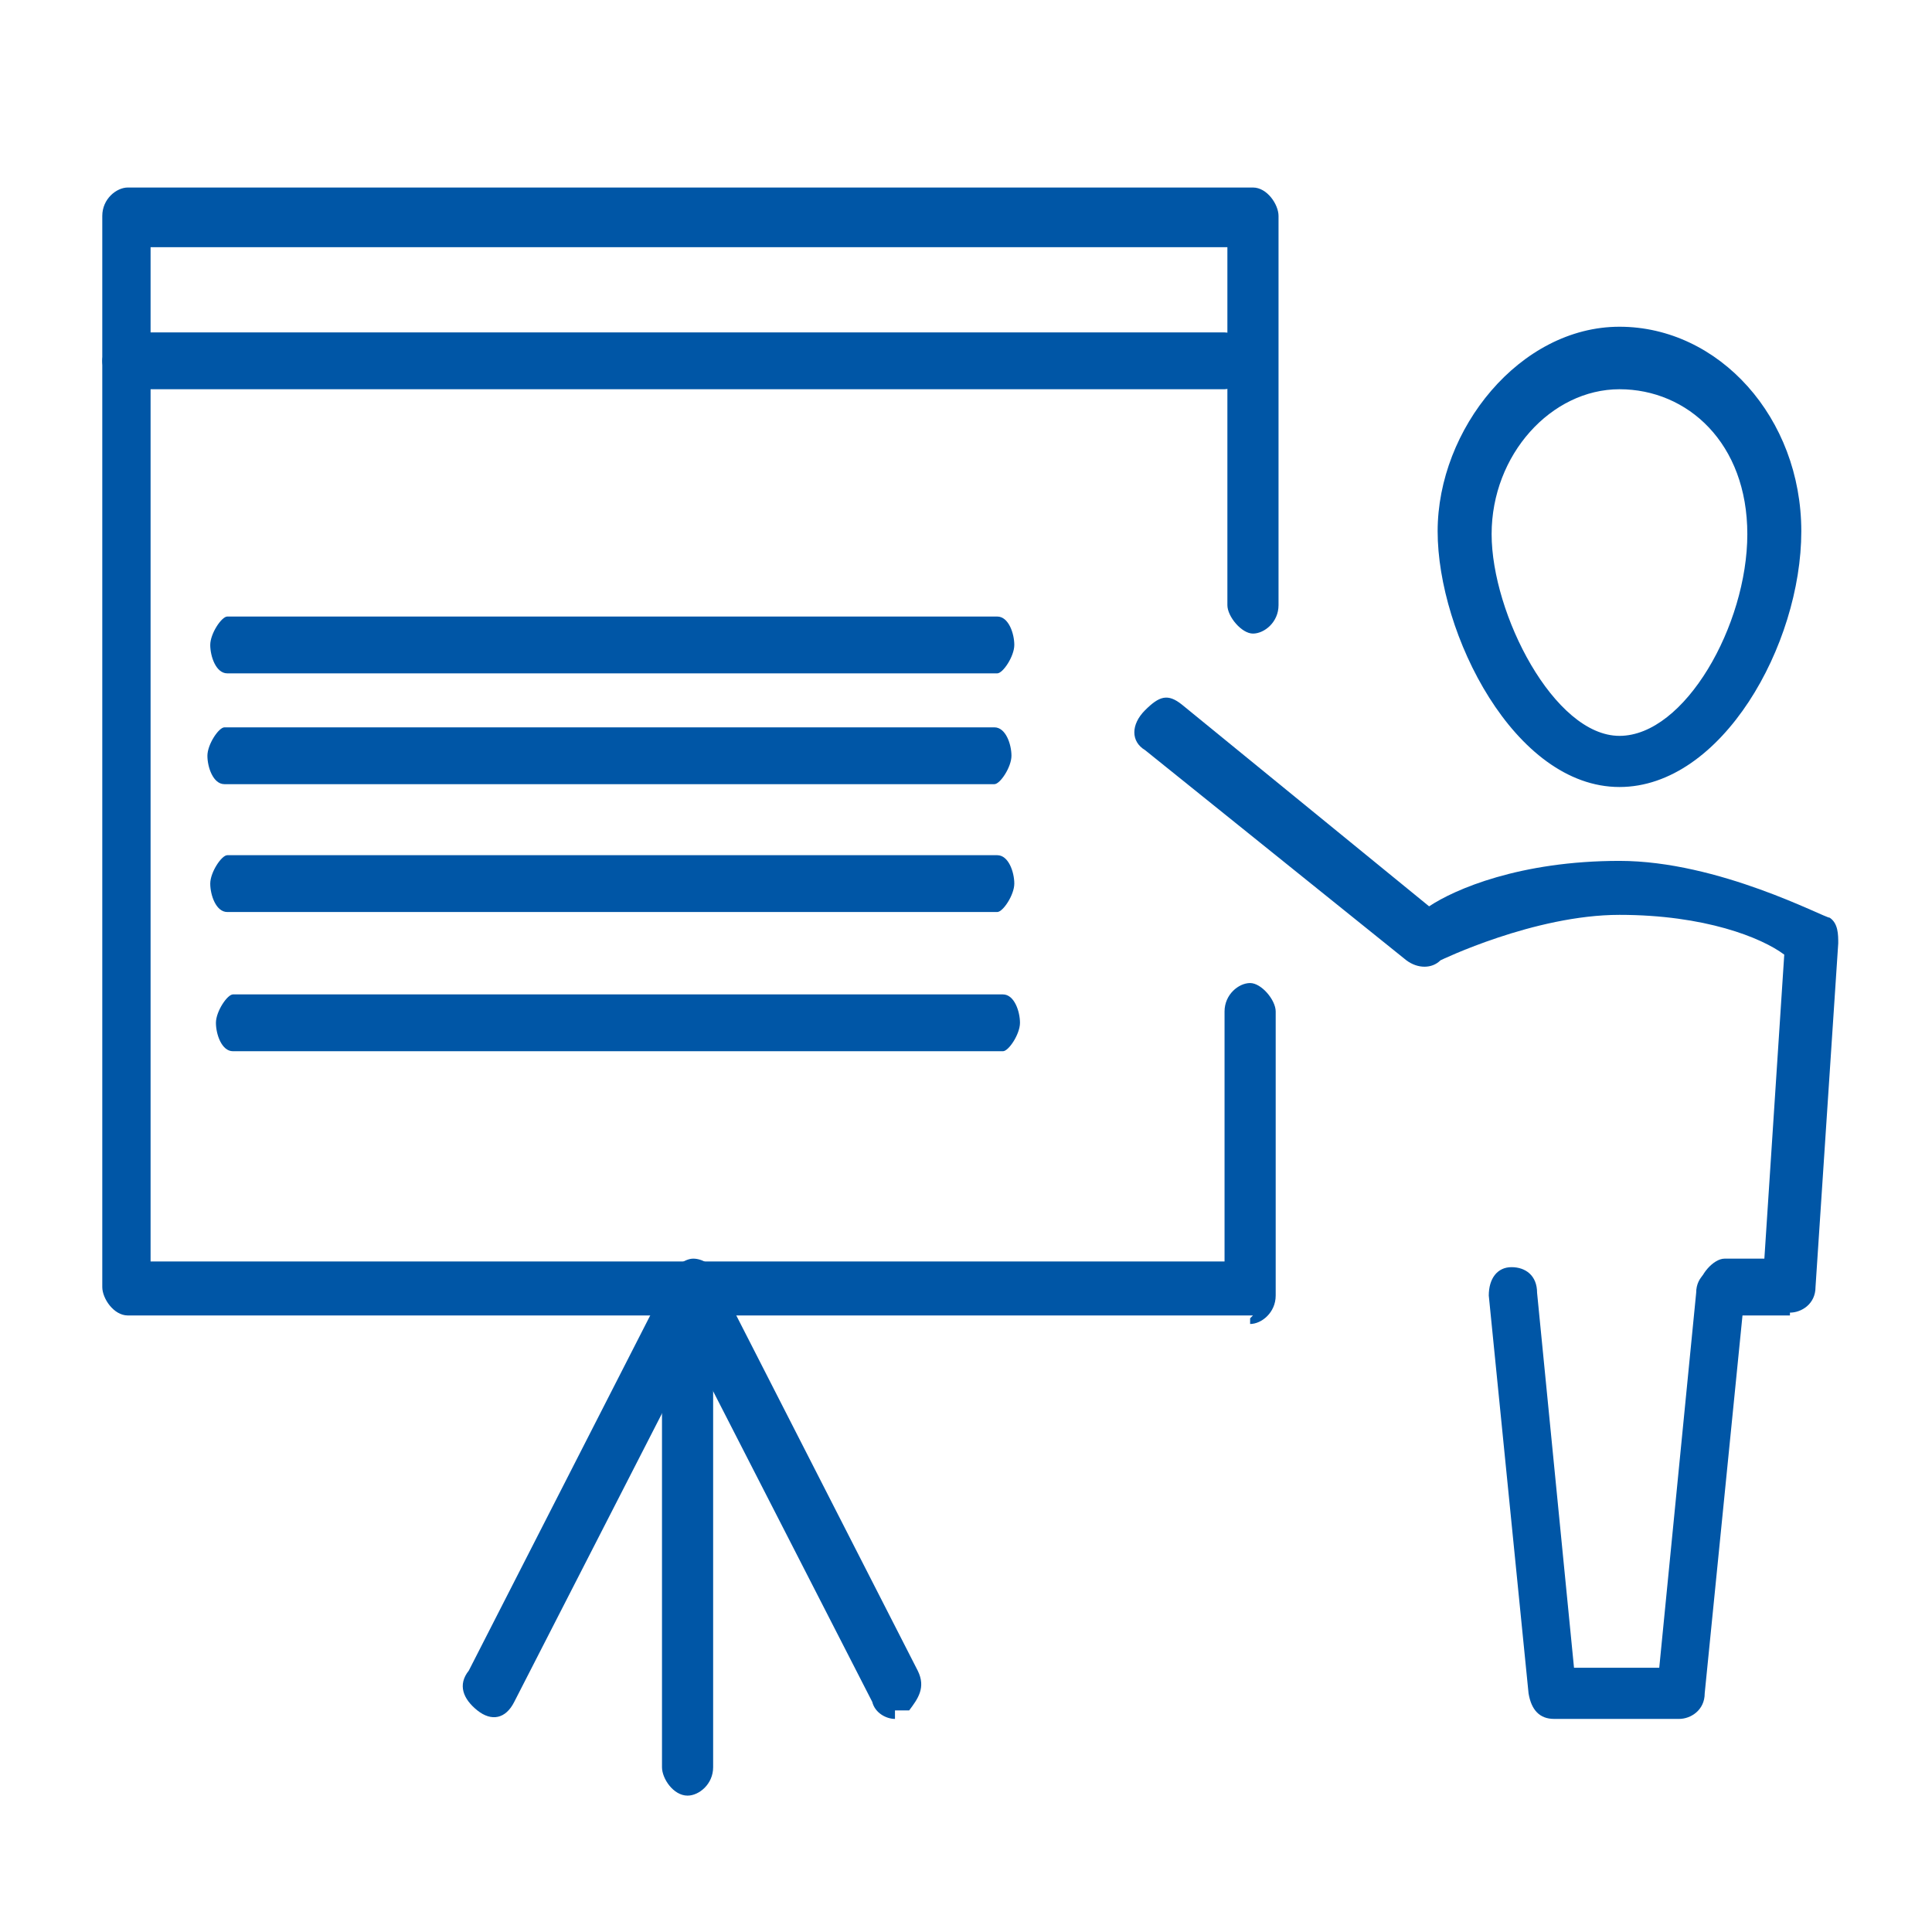 <?xml version="1.0" encoding="UTF-8"?>
<svg xmlns="http://www.w3.org/2000/svg" version="1.1" viewBox="0 0 68 68">
  <defs>
    <style>
      .cls-1 {
        fill: #0056a6;
      }
    </style>
  </defs>
  <!-- Generator: Adobe Illustrator 28.7.1, SVG Export Plug-In . SVG Version: 1.2.0 Build 142)  -->
  <g>
    <g id="Layer_1">
      <g id="Layer_1-2" data-name="Layer_1">
        <g id="Layer_1-2">
          <g id="Layer_1-2-2" data-name="Layer_1-2">
            <g>
              <path class="cls-1" d="M57,27.7c-3.7,0-6.4-5.4-6.4-9s2.9-7.2,6.4-7.2,6.4,3.2,6.4,7.2-2.8,9-6.4,9ZM57,13.7c-2.4,0-4.5,2.3-4.5,5.1s2.2,7.1,4.5,7.1,4.5-3.9,4.5-7.1-2.1-5.1-4.5-5.1Z"/>
              <path class="cls-1" d="M62.9,46.3h-2.2c-.5,0-.9-.6-.9-1s.5-1,.9-1h1.4l.7-10.7c-.8-.6-2.8-1.4-5.8-1.4s-6.3,1.6-6.3,1.6c-.3.3-.8.3-1.2,0l-9.2-7.4c-.5-.3-.5-.9,0-1.4s.8-.6,1.3-.2l8.7,7.1c.9-.6,3.2-1.6,6.7-1.6s7.2,2,7.4,2c.3.2.3.6.3.9l-.8,12.1c0,.6-.5.9-.9.9v.3h0v-.2Z"/>
              <path class="cls-1" d="M59.3,60.5h-4.6c-.5,0-.8-.3-.9-.9l-1.4-14c0-.6.3-1,.8-1s.9.3.9.9l1.3,13.2h3l1.3-13.2c0-.6.5-.9.9-.9s.8.6.8,1l-1.4,14c0,.6-.5.9-.9.9h.3s0,0,0,0Z"/>
              <path class="cls-1" d="M31.5,60.5c-.3,0-.7-.2-.8-.6l-6.3-12.3-6.3,12.3c-.3.6-.8.7-1.3.3s-.7-.9-.3-1.4l7.1-13.9c.1-.3.5-.6.8-.6s.7.2.8.6l7.1,13.9c.3.6,0,1-.3,1.4h-.5v.2h0Z"/>
              <path class="cls-1" d="M44.1,46.3H4.5c-.5,0-.9-.6-.9-1V7.6c0-.6.5-1,.9-1h39.6c.5,0,.9.6.9,1v13.7c0,.6-.5,1-.9,1s-.9-.6-.9-1v-12.6H5.3v35.7h37.8v-8.8c0-.6.5-1,.9-1s.9.6.9,1v10c0,.6-.5,1-.9,1v-.2h0Z"/>
              <path class="cls-1" d="M24.2,63.2c-.5,0-.9-.6-.9-1v-16.6c0-.6.5-1,.9-1s.9.6.9,1v16.6c0,.6-.5,1-.9,1Z"/>
              <path class="cls-1" d="M43.2,13.7H4.5c-.5,0-.9-.6-.9-1s.5-1,.9-1h38.6c.5,0,.9.6.9,1s-.5,1-.9,1h.1Z"/>
              <path class="cls-1" d="M35.4,37H8.2c-.4,0-.6-.6-.6-1s.4-1,.6-1h27.1c.4,0,.6.6.6,1s-.4,1-.6,1h0Z"/>
              <path class="cls-1" d="M35.2,32.1H8c-.4,0-.6-.6-.6-1s.4-1,.6-1h27.1c.4,0,.6.6.6,1s-.4,1-.6,1h0Z"/>
              <path class="cls-1" d="M35.1,27.6H7.9c-.4,0-.6-.6-.6-1s.4-1,.6-1h27.1c.4,0,.6.6.6,1s-.4,1-.6,1h0Z"/>
              <path class="cls-1" d="M35.2,23.7H8c-.4,0-.6-.6-.6-1s.4-1,.6-1h27.1c.4,0,.6.6.6,1s-.4,1-.6,1h0Z"/>
            </g>
          </g>
        </g>
      </g>
    </g>
  </g>
</svg>